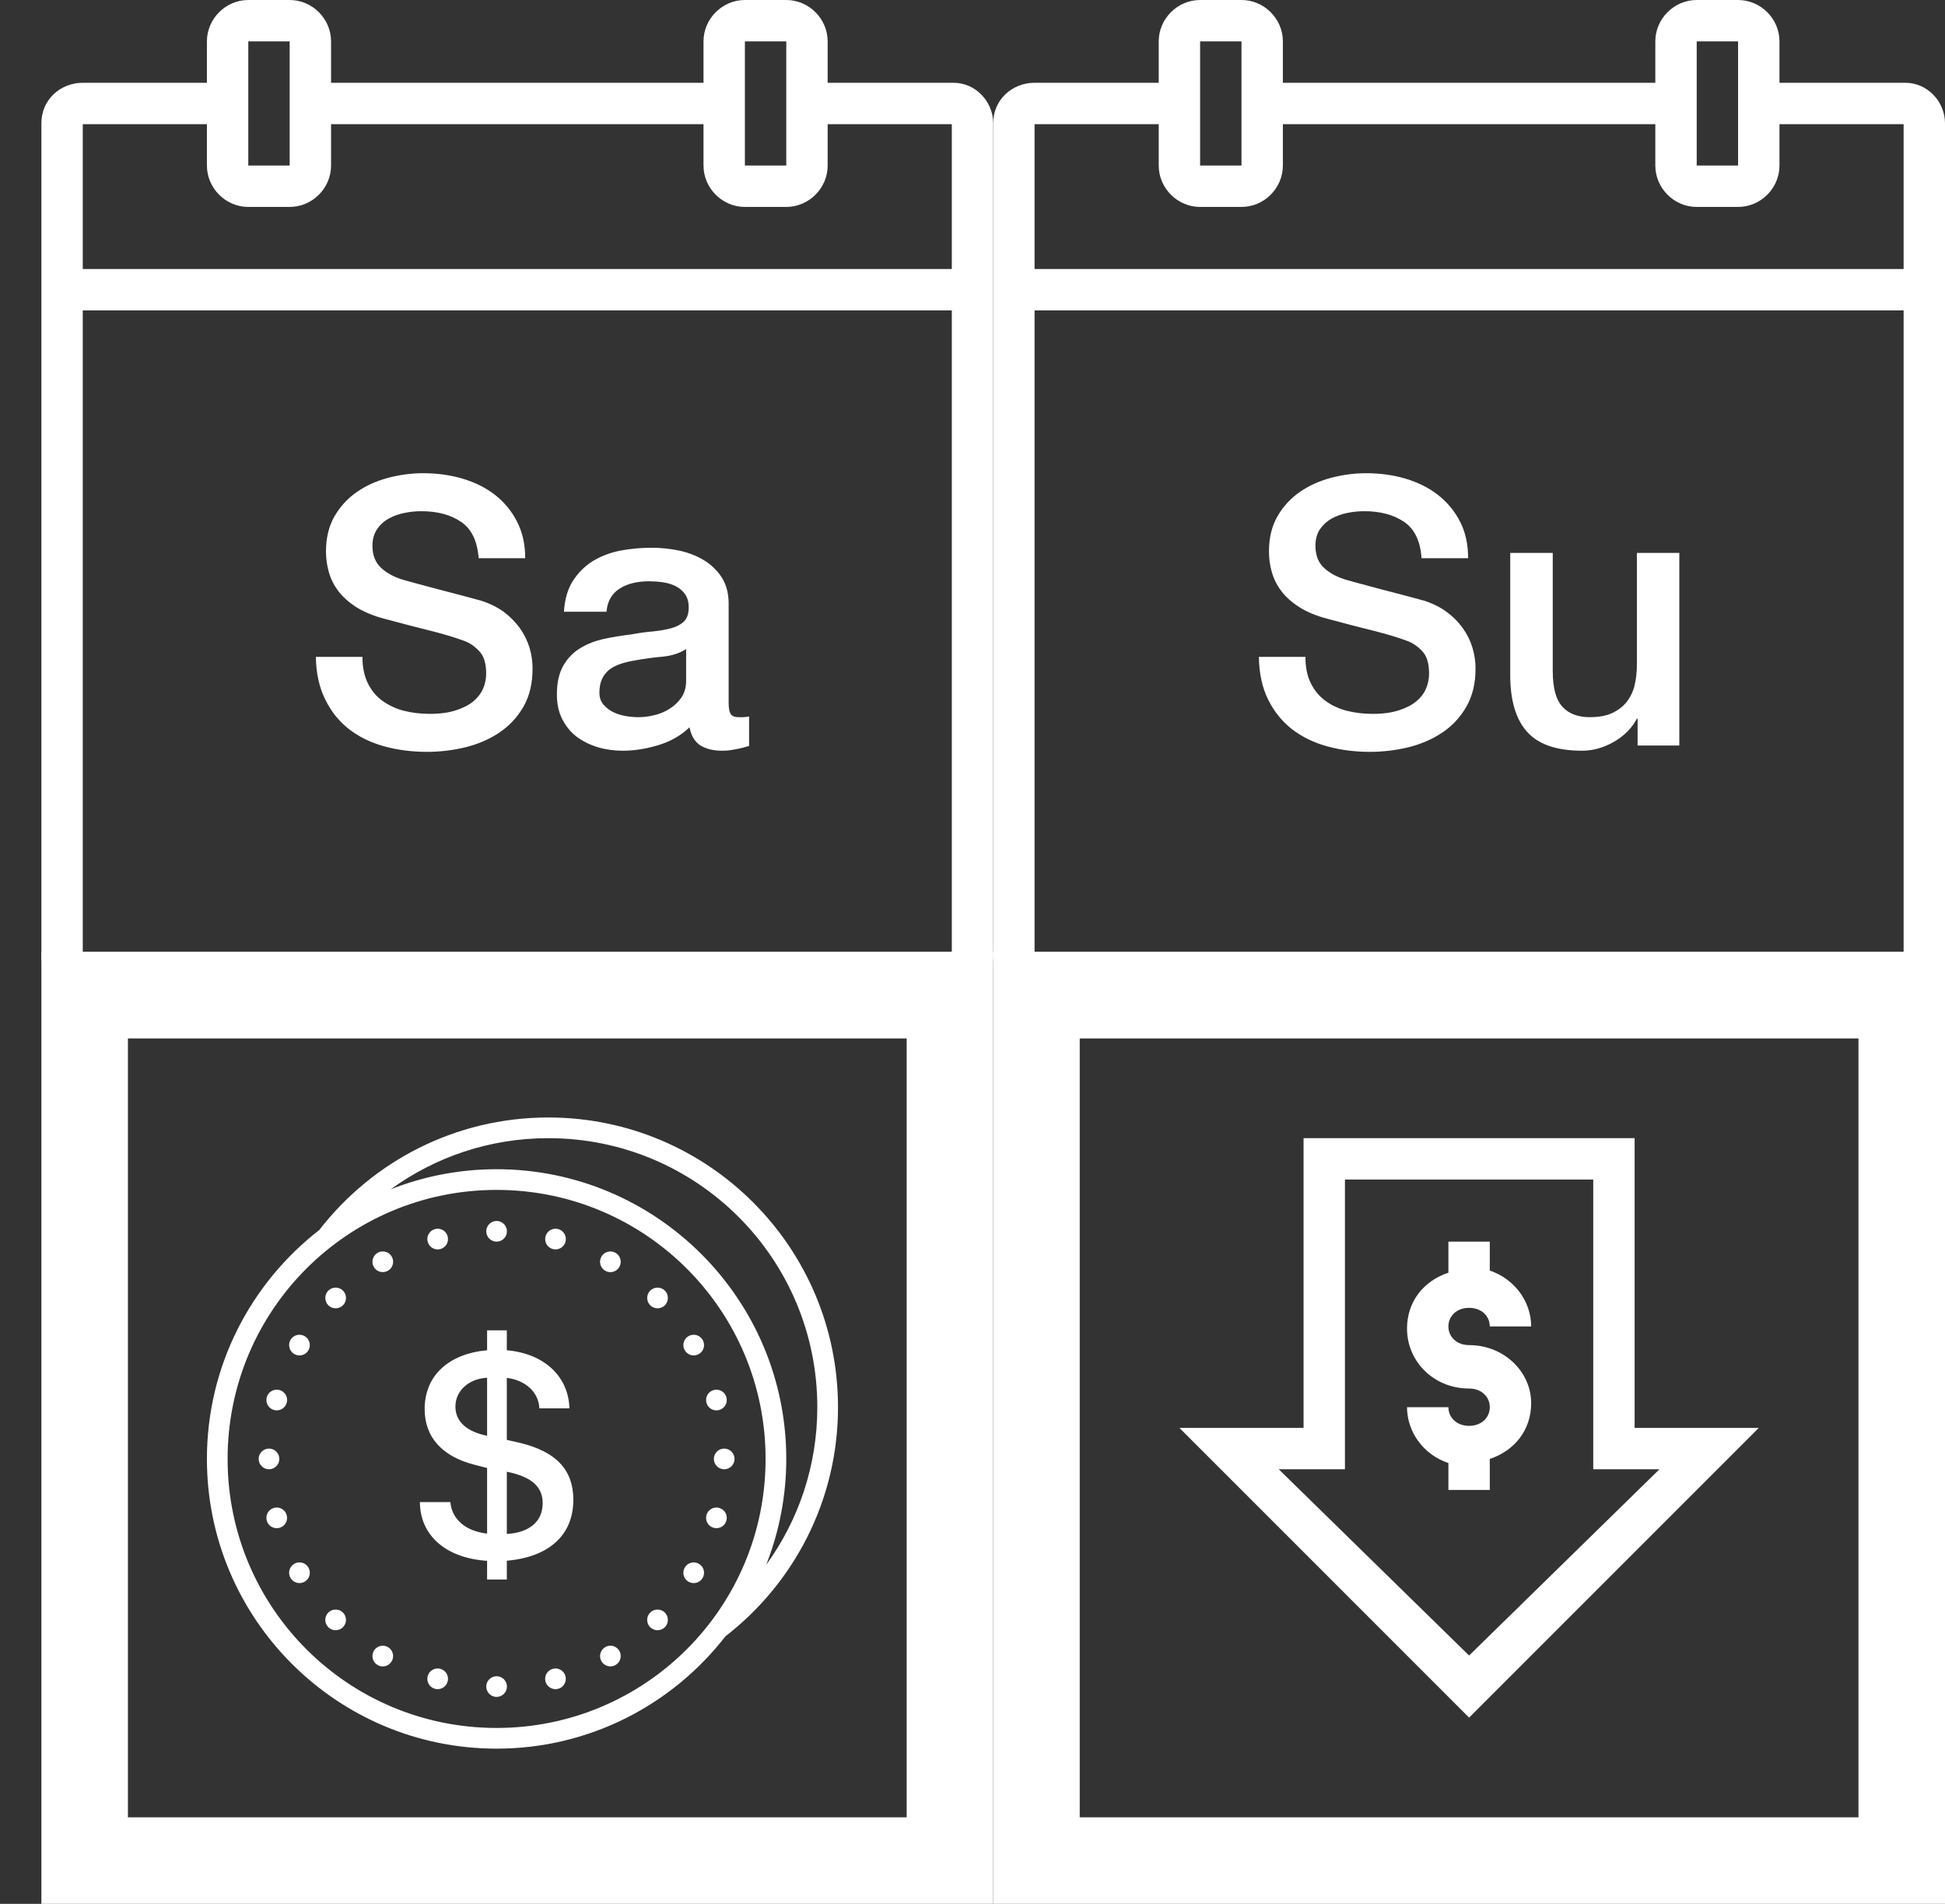 <svg width="94" height="92" viewBox="0 0 94 92" fill="none" xmlns="http://www.w3.org/2000/svg">
<rect x="0" y="0" width="94" height="92" fill="#333333" stroke="none"/>
<path d="M12 0C10.906 0 10 0.906 10 2V4H4C2.93 4 2 4.805 2 5.957V46.207C2 46.781 2.332 47.336 2.734 47.621C3.137 47.902 3.574 48 4 48H46C46.426 48 46.863 47.902 47.266 47.621C47.668 47.336 48 46.781 48 46.207V5.957C48 4.91 47.152 4 46.082 4H40V2C40 0.906 39.094 0 38 0H36C34.906 0 34 0.906 34 2V4H16V2C16 0.906 15.094 0 14 0H12ZM12 2H14V8H12V2ZM36 2H38V8H36V2ZM4 6H10V8C10 9.094 10.906 10 12 10H14C15.094 10 16 9.094 16 8V6H34V8C34 9.094 34.906 10 36 10H38C39.094 10 40 9.094 40 8V6H46V13H4V6ZM4 15H46V46H4V15ZM20.453 22.867C19.875 22.867 19.305 22.945 18.742 23.094C18.18 23.246 17.676 23.473 17.23 23.785C16.785 24.098 16.43 24.492 16.156 24.965C15.891 25.438 15.754 26 15.754 26.648C15.754 26.984 15.801 27.316 15.891 27.641C15.98 27.961 16.133 28.27 16.348 28.559C16.566 28.844 16.855 29.105 17.223 29.34C17.59 29.574 18.047 29.762 18.598 29.906C19.488 30.145 20.234 30.34 20.84 30.488C21.445 30.641 21.977 30.801 22.434 30.969C22.699 31.066 22.941 31.23 23.16 31.465C23.387 31.695 23.496 32.062 23.496 32.551C23.496 32.793 23.449 33.031 23.352 33.266C23.254 33.496 23.098 33.703 22.883 33.887C22.668 34.066 22.383 34.211 22.035 34.324C21.688 34.438 21.266 34.496 20.777 34.496C20.32 34.496 19.898 34.445 19.508 34.344C19.117 34.242 18.773 34.078 18.473 33.859C18.172 33.637 17.938 33.352 17.77 33C17.602 32.652 17.516 32.234 17.516 31.742H15.266C15.277 32.535 15.43 33.223 15.719 33.801C16.004 34.383 16.387 34.863 16.867 35.234C17.348 35.605 17.91 35.883 18.559 36.062C19.207 36.242 19.898 36.332 20.629 36.332C21.266 36.332 21.891 36.258 22.5 36.109C23.113 35.957 23.66 35.719 24.141 35.395C24.617 35.074 25.008 34.656 25.301 34.145C25.594 33.633 25.738 33.02 25.738 32.301C25.738 31.965 25.691 31.629 25.59 31.293C25.484 30.957 25.328 30.641 25.121 30.348C24.906 30.055 24.648 29.793 24.34 29.562C24.023 29.336 23.66 29.156 23.238 29.023C23.07 28.977 22.789 28.902 22.402 28.797C22.012 28.695 21.613 28.594 21.203 28.484C20.797 28.375 20.426 28.277 20.098 28.188C19.77 28.098 19.578 28.047 19.531 28.031C19.074 27.902 18.707 27.707 18.426 27.449C18.145 27.191 18 26.836 18 26.379C18 26.055 18.078 25.785 18.227 25.566C18.375 25.352 18.566 25.18 18.797 25.055C19.023 24.93 19.273 24.84 19.551 24.785C19.828 24.73 20.094 24.703 20.359 24.703C21.141 24.703 21.781 24.875 22.285 25.219C22.789 25.559 23.07 26.145 23.133 26.973H25.383C25.383 26.301 25.25 25.711 24.984 25.199C24.723 24.688 24.367 24.262 23.918 23.91C23.469 23.562 22.945 23.305 22.352 23.129C21.758 22.953 21.125 22.867 20.453 22.867ZM31.484 26.469C30.969 26.469 30.465 26.516 29.973 26.609C29.484 26.707 29.039 26.875 28.652 27.113C28.262 27.355 27.941 27.676 27.688 28.07C27.434 28.465 27.293 28.965 27.254 29.562H29.309C29.355 29.059 29.566 28.688 29.938 28.449C30.309 28.207 30.785 28.09 31.359 28.09C31.562 28.09 31.777 28.102 32.008 28.133C32.234 28.164 32.441 28.223 32.629 28.312C32.816 28.402 32.973 28.531 33.098 28.699C33.223 28.867 33.285 29.082 33.285 29.348C33.285 29.648 33.211 29.875 33.062 30.023C32.91 30.172 32.707 30.285 32.449 30.355C32.188 30.426 31.895 30.48 31.559 30.512C31.219 30.539 30.863 30.59 30.496 30.66C30.062 30.711 29.633 30.777 29.207 30.871C28.781 30.961 28.398 31.105 28.059 31.312C27.715 31.516 27.438 31.797 27.23 32.156C27.02 32.516 26.914 32.984 26.914 33.562C26.914 34.016 27 34.414 27.176 34.758C27.352 35.102 27.582 35.383 27.875 35.605C28.172 35.824 28.512 35.992 28.895 36.109C29.277 36.223 29.68 36.277 30.098 36.277C30.652 36.277 31.223 36.188 31.816 36.008C32.414 35.828 32.914 35.539 33.324 35.145C33.406 35.566 33.586 35.855 33.859 36.027C34.137 36.195 34.484 36.277 34.906 36.277C34.992 36.277 35.094 36.273 35.215 36.262C35.332 36.246 35.453 36.23 35.574 36.203C35.691 36.18 35.809 36.156 35.922 36.125C36.035 36.094 36.129 36.07 36.203 36.047V34.621C36.094 34.645 35.996 34.656 35.914 34.656H35.699C35.504 34.656 35.375 34.605 35.312 34.496C35.242 34.387 35.215 34.207 35.215 33.953V29.168C35.215 28.676 35.105 28.262 34.891 27.918C34.672 27.574 34.387 27.297 34.031 27.078C33.68 26.863 33.281 26.707 32.84 26.609C32.395 26.516 31.941 26.469 31.484 26.469ZM33.16 31.363V32.895C33.16 33.219 33.082 33.492 32.926 33.715C32.773 33.934 32.574 34.117 32.344 34.262C32.109 34.406 31.859 34.508 31.594 34.566C31.332 34.629 31.086 34.656 30.859 34.656C30.676 34.656 30.477 34.641 30.254 34.605C30.031 34.566 29.828 34.504 29.641 34.414C29.457 34.324 29.297 34.203 29.164 34.047C29.031 33.891 28.969 33.699 28.969 33.469C28.969 33.207 29.012 32.98 29.102 32.797C29.191 32.609 29.316 32.461 29.469 32.344C29.625 32.23 29.809 32.141 30.012 32.074C30.215 32.008 30.426 31.957 30.641 31.922C31.098 31.836 31.555 31.773 32.012 31.734C32.465 31.691 32.848 31.566 33.16 31.363Z" fill="white"/>
<path d="M48 46V48.091V92H94V46H48ZM52.182 50.182H89.818V87.818H52.182V50.182Z" fill="white"/>
<path d="M2 46V48.091V92H48V46H2ZM6.182 50.182H43.818V87.818H6.182V50.182Z" fill="white"/>
<path d="M58 0C56.906 0 56 0.906 56 2V4H50C48.93 4 48 4.805 48 5.957V46.207C48 46.781 48.332 47.336 48.734 47.621C49.137 47.902 49.574 48 50 48H92C92.426 48 92.863 47.902 93.266 47.621C93.668 47.336 94 46.781 94 46.207V5.957C94 4.91 93.152 4 92.082 4H86V2C86 0.906 85.094 0 84 0H82C80.906 0 80 0.906 80 2V4H62V2C62 0.906 61.094 0 60 0H58ZM58 2H60V8H58V2ZM82 2H84V8H82V2ZM50 6H56V8C56 9.094 56.906 10 58 10H60C61.094 10 62 9.094 62 8V6H80V8C80 9.094 80.906 10 82 10H84C85.094 10 86 9.094 86 8V6H92V13H50V6ZM50 15H92V46H50V15ZM66.023 22.867C65.449 22.867 64.879 22.945 64.312 23.094C63.75 23.246 63.246 23.473 62.801 23.785C62.359 24.098 62 24.492 61.73 24.965C61.461 25.438 61.328 26 61.328 26.648C61.328 26.984 61.371 27.316 61.465 27.641C61.555 27.961 61.707 28.27 61.922 28.559C62.137 28.844 62.43 29.105 62.797 29.34C63.16 29.574 63.621 29.762 64.172 29.906C65.059 30.145 65.805 30.34 66.41 30.488C67.019 30.641 67.551 30.801 68.004 30.969C68.269 31.066 68.512 31.23 68.734 31.465C68.957 31.695 69.066 32.062 69.066 32.551C69.066 32.793 69.019 33.031 68.922 33.266C68.828 33.496 68.672 33.703 68.453 33.887C68.238 34.066 67.957 34.211 67.609 34.324C67.258 34.438 66.84 34.496 66.348 34.496C65.891 34.496 65.469 34.445 65.078 34.344C64.688 34.242 64.344 34.078 64.047 33.859C63.746 33.637 63.512 33.352 63.344 33C63.172 32.652 63.09 32.234 63.09 31.742H60.84C60.852 32.535 61 33.223 61.285 33.801C61.574 34.383 61.961 34.863 62.438 35.234C62.918 35.605 63.484 35.883 64.129 36.062C64.777 36.242 65.469 36.332 66.203 36.332C66.836 36.332 67.461 36.258 68.074 36.109C68.684 35.957 69.231 35.719 69.711 35.395C70.191 35.074 70.578 34.656 70.871 34.145C71.164 33.633 71.312 33.02 71.312 32.301C71.312 31.965 71.262 31.629 71.16 31.293C71.059 30.957 70.902 30.641 70.691 30.348C70.481 30.055 70.219 29.793 69.906 29.562C69.594 29.336 69.231 29.156 68.812 29.023C68.641 28.977 68.363 28.902 67.973 28.797C67.582 28.695 67.184 28.594 66.777 28.484C66.371 28.375 66 28.277 65.672 28.188C65.34 28.098 65.152 28.047 65.106 28.031C64.648 27.902 64.277 27.707 63.996 27.449C63.715 27.191 63.574 26.836 63.574 26.379C63.574 26.055 63.648 25.785 63.797 25.566C63.949 25.352 64.137 25.18 64.363 25.055C64.594 24.93 64.844 24.84 65.121 24.785C65.398 24.73 65.668 24.703 65.934 24.703C66.711 24.703 67.352 24.875 67.859 25.219C68.363 25.559 68.644 26.145 68.703 26.973H70.953C70.953 26.301 70.824 25.711 70.559 25.199C70.297 24.688 69.938 24.262 69.488 23.91C69.039 23.562 68.516 23.305 67.922 23.129C67.332 22.953 66.695 22.867 66.023 22.867ZM72.988 26.719V32.625C72.988 33.848 73.262 34.766 73.809 35.371C74.356 35.977 75.242 36.277 76.465 36.277C76.981 36.277 77.488 36.137 77.984 35.855C78.481 35.574 78.856 35.199 79.109 34.73H79.144V36.027H81.16V26.719H79.109V32.121C79.109 32.48 79.07 32.816 78.996 33.129C78.918 33.441 78.785 33.707 78.606 33.93C78.426 34.152 78.191 34.328 77.906 34.461C77.617 34.594 77.258 34.656 76.824 34.656C76.262 34.656 75.824 34.492 75.512 34.156C75.199 33.816 75.043 33.242 75.043 32.426V26.719H72.988Z" fill="white"/>
<path d="M63 55V69H57L71 83L85 69H79V55H63ZM65 57H77V71H80.199L71 80L61.801 71H65V57ZM70 60V61.5C68.801 61.898 68 62.898 68 64.199C68 65.801 69.301 67.098 71 67.098C71.602 67.098 72 67.5 72 68C72 68.5 71.602 68.902 71 68.902C70.398 68.902 70 68.5 70 68H68C68 69.199 68.801 70.301 70 70.699V72H72V70.5C73.199 70.102 74 69.102 74 67.801C74 66.301 72.699 65 71 65C70.398 65 70 64.598 70 64.098C70 63.598 70.398 63.199 71 63.199C71.602 63.199 72 63.598 72 64.098H74C74 62.898 73.199 61.801 72 61.398V60H70Z" fill="white"/>
<path d="M26.5 54C21.996 54 17.988 56.133 15.428 59.44C12.127 62.002 10 66.004 10 70.5C10 78.227 16.273 84.5 24 84.5C28.496 84.5 32.498 82.373 35.06 79.072C38.367 76.512 40.5 72.504 40.5 68C40.5 60.273 34.227 54 26.5 54ZM26.5 55C33.685 55 39.5 60.815 39.5 68C39.5 70.85 38.582 73.478 37.029 75.617C37.654 74.031 38 72.307 38 70.5C38 62.773 31.727 56.5 24 56.5C22.193 56.5 20.469 56.846 18.883 57.471C21.021 55.918 23.65 55 26.5 55ZM24 57.5C31.186 57.5 37 63.315 37 70.5C37 77.686 31.186 83.5 24 83.5C16.814 83.5 11 77.686 11 70.5C11 63.315 16.814 57.5 24 57.5ZM24 59C23.725 59 23.5 59.225 23.5 59.5C23.5 59.775 23.725 60 24 60C24.275 60 24.5 59.775 24.5 59.5C24.5 59.225 24.275 59 24 59ZM21.156 59.375C21.145 59.375 21.133 59.375 21.123 59.375C21.088 59.379 21.057 59.383 21.023 59.393C20.756 59.465 20.598 59.738 20.67 60.006C20.742 60.272 21.016 60.43 21.281 60.359C21.549 60.287 21.707 60.014 21.635 59.746C21.578 59.529 21.383 59.377 21.156 59.375ZM26.844 59.375C26.619 59.377 26.422 59.529 26.365 59.746C26.293 60.014 26.451 60.287 26.719 60.359C26.984 60.43 27.258 60.272 27.33 60.006C27.402 59.738 27.244 59.465 26.977 59.393C26.934 59.381 26.889 59.375 26.844 59.375ZM18.488 60.475C18.404 60.475 18.322 60.498 18.25 60.539C18.012 60.678 17.928 60.984 18.066 61.223C18.133 61.338 18.242 61.422 18.371 61.457C18.498 61.49 18.635 61.473 18.75 61.406C18.865 61.34 18.949 61.23 18.982 61.102C19.018 60.975 19 60.838 18.932 60.723C18.842 60.565 18.67 60.469 18.488 60.475ZM29.477 60.475C29.307 60.482 29.152 60.576 29.066 60.725C29 60.838 28.982 60.975 29.016 61.103C29.051 61.232 29.135 61.342 29.25 61.406C29.363 61.475 29.5 61.492 29.629 61.457C29.758 61.422 29.867 61.338 29.932 61.225C30.07 60.984 29.988 60.68 29.75 60.541C29.666 60.492 29.57 60.471 29.477 60.475ZM16.229 62.221C16.094 62.219 15.963 62.272 15.867 62.367C15.674 62.562 15.674 62.881 15.867 63.076C16.062 63.27 16.381 63.27 16.576 63.076C16.77 62.881 16.77 62.562 16.576 62.367C16.482 62.275 16.359 62.225 16.229 62.221ZM31.785 62.221C31.65 62.221 31.52 62.273 31.424 62.367C31.23 62.562 31.23 62.881 31.424 63.076C31.619 63.27 31.938 63.27 32.133 63.076C32.326 62.881 32.326 62.562 32.133 62.367C32.039 62.275 31.916 62.223 31.785 62.221ZM23.541 64.287V65.248C21.662 65.422 20.523 66.486 20.523 68.094C20.523 69.449 21.371 70.381 22.922 70.779L23.541 70.938V74.109C22.504 73.992 21.836 73.414 21.766 72.586H20.293C20.301 74.201 21.551 75.293 23.541 75.424V76.328H24.494V75.418C26.531 75.244 27.709 74.18 27.709 72.475C27.709 71.035 26.887 70.152 25.141 69.727L24.494 69.58V66.584C25.412 66.695 26.039 67.293 26.066 68.057H27.52C27.477 66.506 26.295 65.406 24.494 65.248V64.287H23.541ZM33.514 64.5C33.43 64.502 33.348 64.525 33.275 64.566C33.037 64.705 32.955 65.01 33.094 65.25C33.23 65.488 33.537 65.57 33.775 65.432C33.891 65.367 33.975 65.258 34.01 65.129C34.043 65 34.025 64.863 33.959 64.75C33.867 64.592 33.697 64.496 33.514 64.5ZM14.451 64.5C14.279 64.508 14.125 64.602 14.039 64.75C13.902 64.988 13.984 65.295 14.225 65.432C14.463 65.57 14.768 65.488 14.906 65.25C15.045 65.012 14.963 64.705 14.725 64.568C14.641 64.519 14.545 64.496 14.451 64.5ZM23.541 66.576V69.381C22.539 69.178 22.01 68.684 22.01 67.969C22.01 67.209 22.65 66.625 23.541 66.576ZM13.369 67.154C13.145 67.156 12.949 67.307 12.891 67.523C12.82 67.791 12.979 68.064 13.244 68.137C13.512 68.209 13.785 68.051 13.857 67.783C13.893 67.654 13.875 67.518 13.809 67.402C13.742 67.289 13.633 67.205 13.504 67.17C13.461 67.158 13.416 67.152 13.369 67.154ZM34.629 67.154C34.617 67.152 34.605 67.154 34.594 67.154C34.56 67.156 34.527 67.162 34.494 67.172C34.228 67.242 34.07 67.516 34.141 67.783C34.213 68.051 34.486 68.209 34.754 68.137C35.022 68.064 35.18 67.791 35.107 67.523C35.049 67.307 34.853 67.156 34.629 67.154ZM13 70C12.725 70 12.5 70.225 12.5 70.5C12.5 70.775 12.725 71 13 71C13.275 71 13.5 70.775 13.5 70.5C13.5 70.225 13.275 70 13 70ZM35 70C34.725 70 34.5 70.225 34.5 70.5C34.5 70.775 34.725 71 35 71C35.275 71 35.5 70.775 35.5 70.5C35.5 70.225 35.275 70 35 70ZM24.494 71.119C25.676 71.356 26.227 71.836 26.227 72.635C26.227 73.519 25.594 74.061 24.494 74.125V71.119ZM13.393 72.848C13.344 72.846 13.293 72.852 13.244 72.865C12.979 72.936 12.82 73.209 12.891 73.477C12.963 73.744 13.236 73.902 13.504 73.83C13.771 73.758 13.93 73.484 13.857 73.219C13.801 73.006 13.613 72.856 13.393 72.848ZM34.619 72.848C34.395 72.85 34.199 73.002 34.141 73.219C34.07 73.486 34.228 73.76 34.494 73.83C34.762 73.902 35.035 73.744 35.107 73.477C35.18 73.211 35.022 72.938 34.754 72.865C34.711 72.853 34.666 72.848 34.619 72.848ZM14.461 75.5C14.379 75.502 14.297 75.525 14.225 75.566C13.984 75.705 13.902 76.01 14.039 76.25C14.105 76.363 14.215 76.447 14.344 76.482C14.473 76.518 14.609 76.5 14.725 76.432C14.838 76.367 14.922 76.258 14.957 76.129C14.99 76 14.973 75.863 14.906 75.75C14.815 75.592 14.645 75.496 14.461 75.5ZM33.502 75.5C33.332 75.51 33.178 75.603 33.094 75.75C32.955 75.99 33.037 76.295 33.275 76.434C33.391 76.5 33.527 76.518 33.654 76.484C33.783 76.449 33.893 76.365 33.959 76.25C34.025 76.137 34.043 76 34.01 75.871C33.975 75.742 33.891 75.633 33.775 75.568C33.693 75.519 33.598 75.496 33.502 75.5ZM16.229 77.779C16.094 77.775 15.963 77.828 15.867 77.924C15.773 78.018 15.721 78.144 15.721 78.277C15.721 78.41 15.773 78.537 15.867 78.633C16.064 78.826 16.381 78.826 16.576 78.631C16.77 78.436 16.77 78.119 16.576 77.924C16.482 77.832 16.359 77.779 16.229 77.779ZM31.785 77.779C31.65 77.775 31.52 77.828 31.424 77.924C31.229 78.119 31.229 78.438 31.424 78.633C31.619 78.826 31.936 78.826 32.131 78.633C32.326 78.438 32.326 78.119 32.131 77.924C32.039 77.832 31.916 77.781 31.785 77.779ZM29.486 79.525C29.404 79.529 29.322 79.551 29.25 79.594C29.012 79.731 28.928 80.037 29.066 80.275C29.133 80.391 29.242 80.475 29.371 80.51C29.498 80.543 29.635 80.525 29.75 80.459C29.865 80.393 29.949 80.283 29.982 80.154C30.018 80.027 30 79.891 29.932 79.775C29.842 79.617 29.67 79.522 29.486 79.525ZM18.477 79.527C18.307 79.535 18.152 79.629 18.066 79.775C18 79.891 17.982 80.027 18.016 80.156C18.051 80.285 18.135 80.394 18.25 80.461C18.488 80.598 18.795 80.516 18.932 80.275C19.07 80.037 18.988 79.732 18.75 79.594C18.666 79.545 18.572 79.523 18.477 79.527ZM21.148 80.625C20.924 80.627 20.727 80.779 20.67 80.996C20.598 81.264 20.756 81.537 21.023 81.609C21.289 81.68 21.562 81.522 21.635 81.256C21.707 80.988 21.549 80.715 21.281 80.643C21.238 80.631 21.193 80.625 21.148 80.625ZM26.865 80.625C26.814 80.625 26.766 80.629 26.717 80.643C26.449 80.715 26.291 80.988 26.363 81.256C26.436 81.522 26.709 81.68 26.977 81.609C27.242 81.537 27.4 81.264 27.328 80.996C27.271 80.785 27.084 80.635 26.865 80.625ZM24 81C23.725 81 23.5 81.225 23.5 81.5C23.5 81.775 23.725 82 24 82C24.275 82 24.5 81.775 24.5 81.5C24.5 81.225 24.275 81 24 81Z" fill="white"/>
</svg>

